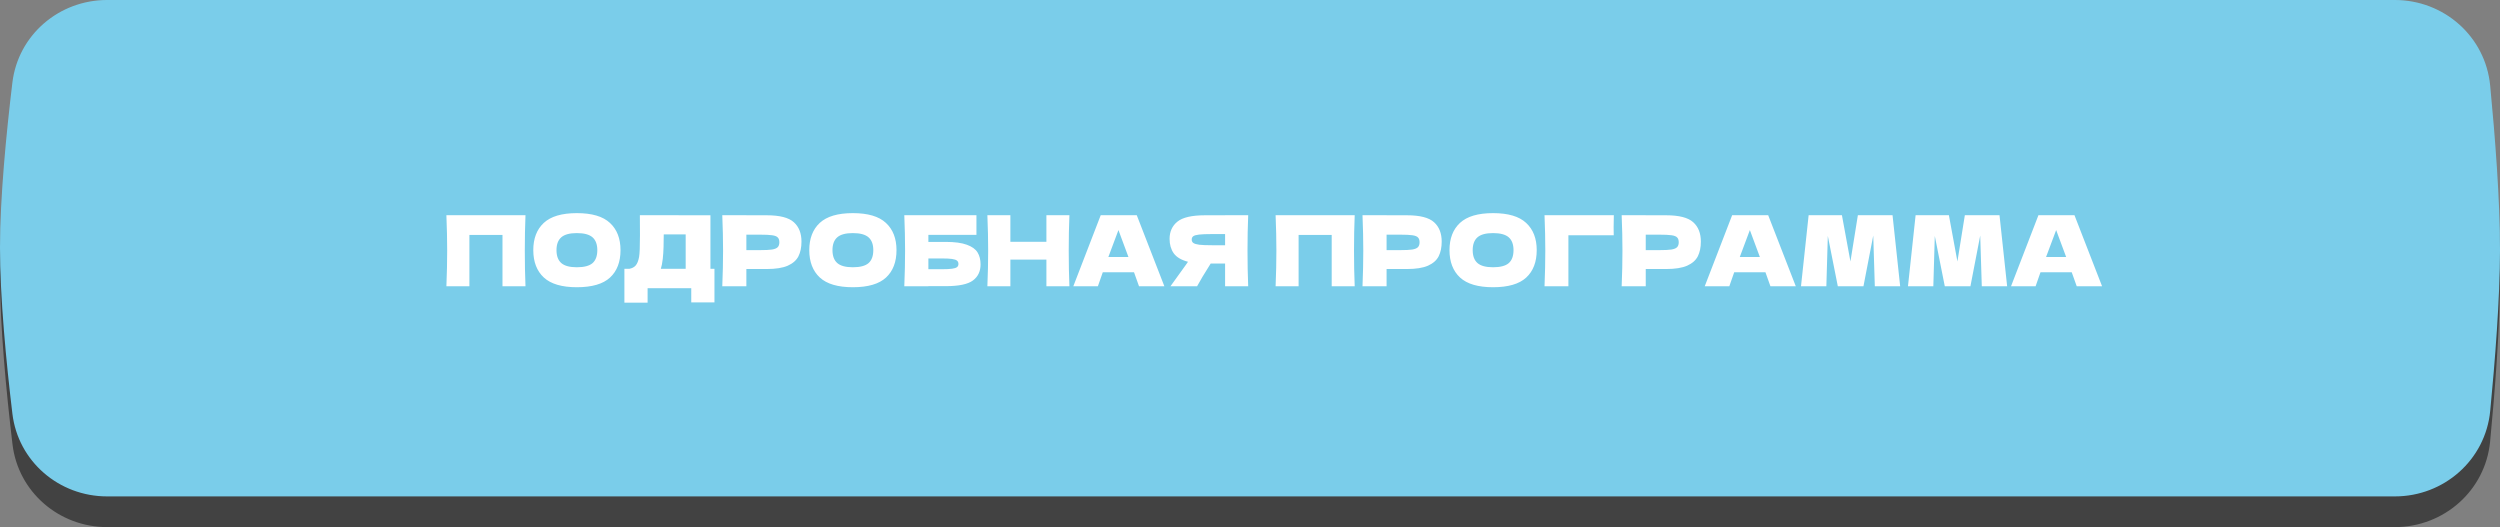 <?xml version="1.0" encoding="UTF-8"?> <svg xmlns="http://www.w3.org/2000/svg" width="332" height="70" viewBox="0 0 332 70" fill="none"><rect x="0" y="0" width="332" height="70" fill="#808080" stroke="none"/><path d="M1.654 14.398C2.411 8.053 7.848 3.398 14.238 3.398H318.02C324.55 3.398 330.059 8.254 330.684 14.755C331.337 21.554 332.004 30.145 332 36.834C331.996 43.439 331.335 51.915 330.687 58.645C330.061 65.145 324.552 70 318.022 70H14.24C7.849 70 2.412 65.343 1.658 58.997C0.84 52.118 -0.011 43.295 0 36.443C0.011 29.75 0.848 21.148 1.654 14.398Z" fill="#424242"></path><path d="M1.643 10.982C2.405 4.645 7.838 0 14.221 0H318.033C324.558 0 330.064 4.848 330.692 11.343C331.344 18.087 332.008 26.591 332 33.215C331.992 39.683 331.34 47.97 330.698 54.584C330.067 61.076 324.561 65.922 318.038 65.922H14.224C7.84 65.922 2.407 61.276 1.646 54.937C0.835 48.171 -0.005 39.537 2.30253e-05 32.829C0.005 26.202 0.838 17.681 1.643 10.982Z" fill="#7ACDEA"></path><path d="M69.785 28.576C69.724 30.041 69.694 31.614 69.694 33.295C69.694 34.977 69.724 36.55 69.785 38.014H66.73V31.202H62.336V38.014H59.281C59.35 36.333 59.385 34.76 59.385 33.295C59.385 31.831 59.35 30.258 59.281 28.576H69.785ZM76.606 38.144C74.621 38.144 73.161 37.715 72.225 36.857C71.289 35.99 70.821 34.777 70.821 33.217C70.821 31.674 71.284 30.47 72.212 29.603C73.148 28.736 74.612 28.303 76.606 28.303C78.608 28.303 80.072 28.736 81 29.603C81.936 30.47 82.404 31.674 82.404 33.217C82.404 34.786 81.94 35.999 81.013 36.857C80.085 37.715 78.616 38.144 76.606 38.144ZM76.606 35.492C77.568 35.492 78.261 35.31 78.686 34.946C79.11 34.574 79.323 33.997 79.323 33.217C79.323 32.455 79.11 31.887 78.686 31.514C78.261 31.142 77.568 30.955 76.606 30.955C75.652 30.955 74.963 31.142 74.539 31.514C74.114 31.887 73.902 32.455 73.902 33.217C73.902 33.989 74.114 34.56 74.539 34.933C74.963 35.306 75.652 35.492 76.606 35.492ZM94.347 35.7H94.88V40.159H91.799V38.274H86.001V40.198H82.92V35.7H83.57C83.943 35.631 84.229 35.479 84.428 35.245C84.627 35.011 84.775 34.639 84.87 34.127C84.948 33.703 84.987 32.736 84.987 31.228L84.974 28.576L94.347 28.589V35.7ZM87.899 35.141C87.847 35.384 87.799 35.57 87.756 35.7H91.058V31.124H88.146L88.133 31.878C88.133 32.537 88.116 33.117 88.081 33.62C88.055 34.114 87.994 34.621 87.899 35.141ZM101.821 28.589C103.546 28.589 104.746 28.897 105.422 29.512C106.098 30.119 106.436 30.977 106.436 32.086C106.436 32.849 106.302 33.499 106.033 34.036C105.765 34.565 105.292 34.981 104.616 35.284C103.94 35.579 103.009 35.726 101.821 35.726H99.117V38.014H95.919C95.989 36.333 96.023 34.76 96.023 33.295C96.023 31.831 95.989 30.258 95.919 28.576H99.117V28.589H101.821ZM100.911 33.217C101.631 33.217 102.168 33.191 102.523 33.139C102.887 33.078 103.139 32.974 103.277 32.827C103.425 32.68 103.498 32.463 103.498 32.177C103.498 31.891 103.429 31.679 103.29 31.54C103.16 31.393 102.913 31.293 102.549 31.241C102.194 31.189 101.648 31.163 100.911 31.163H99.117V33.217H100.911ZM113.257 38.144C111.272 38.144 109.812 37.715 108.876 36.857C107.94 35.99 107.472 34.777 107.472 33.217C107.472 31.674 107.936 30.47 108.863 29.603C109.799 28.736 111.264 28.303 113.257 28.303C115.259 28.303 116.724 28.736 117.651 29.603C118.587 30.47 119.055 31.674 119.055 33.217C119.055 34.786 118.591 35.999 117.664 36.857C116.737 37.715 115.268 38.144 113.257 38.144ZM113.257 35.492C114.219 35.492 114.912 35.31 115.337 34.946C115.762 34.574 115.974 33.997 115.974 33.217C115.974 32.455 115.762 31.887 115.337 31.514C114.912 31.142 114.219 30.955 113.257 30.955C112.304 30.955 111.615 31.142 111.19 31.514C110.765 31.887 110.553 32.455 110.553 33.217C110.553 33.989 110.765 34.56 111.19 34.933C111.615 35.306 112.304 35.492 113.257 35.492ZM125.603 32.125C126.791 32.125 127.722 32.251 128.398 32.502C129.074 32.745 129.547 33.083 129.815 33.516C130.084 33.95 130.218 34.483 130.218 35.115C130.218 36.034 129.88 36.745 129.204 37.247C128.528 37.75 127.328 38.001 125.603 38.001H123.289V38.014H120.091C120.161 36.333 120.195 34.76 120.195 33.295C120.195 31.831 120.161 30.258 120.091 28.576H129.672V31.189H123.289V32.125H125.603ZM125.083 35.752C125.681 35.752 126.132 35.73 126.435 35.687C126.747 35.644 126.964 35.575 127.085 35.479C127.215 35.384 127.28 35.241 127.28 35.05C127.28 34.859 127.215 34.712 127.085 34.608C126.955 34.504 126.734 34.431 126.422 34.387C126.11 34.344 125.664 34.322 125.083 34.322H123.289V35.752H125.083ZM142.018 28.576C141.957 30.041 141.927 31.614 141.927 33.295C141.927 34.977 141.957 36.55 142.018 38.014H138.963V34.478H134.179V38.014H131.124C131.193 36.333 131.228 34.76 131.228 33.295C131.228 31.831 131.193 30.258 131.124 28.576H134.179V32.112H138.963V28.576H142.018ZM151.26 38.014C151.095 37.52 150.874 36.901 150.597 36.155H146.45L145.8 38.014H142.537L146.177 28.576H150.961L154.627 38.014H151.26ZM149.856 34.127C149.527 33.217 149.189 32.307 148.842 31.397L148.53 30.552C148.227 31.341 147.78 32.532 147.191 34.127H149.856ZM165.76 28.576C165.699 30.041 165.669 31.614 165.669 33.295C165.669 34.977 165.699 36.55 165.76 38.014H162.692V34.998H160.781C159.957 36.298 159.355 37.303 158.974 38.014H155.438L157.544 35.089C157.587 35.011 157.661 34.903 157.765 34.764C156.872 34.53 156.239 34.153 155.867 33.633C155.503 33.113 155.321 32.476 155.321 31.722C155.321 30.76 155.667 29.997 156.361 29.434C157.054 28.871 158.276 28.589 160.027 28.589H162.692V28.576H165.76ZM162.692 32.567V31.085H160.937C160.191 31.085 159.628 31.107 159.247 31.15C158.865 31.194 158.605 31.267 158.467 31.371C158.328 31.475 158.259 31.622 158.259 31.813C158.259 32.013 158.332 32.164 158.48 32.268C158.627 32.372 158.887 32.45 159.26 32.502C159.641 32.545 160.2 32.567 160.937 32.567H162.692ZM179.904 28.576C179.843 30.041 179.813 31.614 179.813 33.295C179.813 34.977 179.843 36.55 179.904 38.014H176.849V31.202H172.455V38.014H169.4C169.469 36.333 169.504 34.76 169.504 33.295C169.504 31.831 169.469 30.258 169.4 28.576H179.904ZM186.842 28.589C188.567 28.589 189.767 28.897 190.443 29.512C191.119 30.119 191.457 30.977 191.457 32.086C191.457 32.849 191.323 33.499 191.054 34.036C190.785 34.565 190.313 34.981 189.637 35.284C188.961 35.579 188.029 35.726 186.842 35.726H184.138V38.014H180.94C181.009 36.333 181.044 34.76 181.044 33.295C181.044 31.831 181.009 30.258 180.94 28.576H184.138V28.589H186.842ZM185.932 33.217C186.651 33.217 187.189 33.191 187.544 33.139C187.908 33.078 188.159 32.974 188.298 32.827C188.445 32.68 188.519 32.463 188.519 32.177C188.519 31.891 188.45 31.679 188.311 31.54C188.181 31.393 187.934 31.293 187.57 31.241C187.215 31.189 186.669 31.163 185.932 31.163H184.138V33.217H185.932ZM198.278 38.144C196.293 38.144 194.833 37.715 193.897 36.857C192.961 35.99 192.493 34.777 192.493 33.217C192.493 31.674 192.956 30.47 193.884 29.603C194.82 28.736 196.284 28.303 198.278 28.303C200.28 28.303 201.744 28.736 202.672 29.603C203.608 30.47 204.076 31.674 204.076 33.217C204.076 34.786 203.612 35.999 202.685 36.857C201.757 37.715 200.288 38.144 198.278 38.144ZM198.278 35.492C199.24 35.492 199.933 35.31 200.358 34.946C200.782 34.574 200.995 33.997 200.995 33.217C200.995 32.455 200.782 31.887 200.358 31.514C199.933 31.142 199.24 30.955 198.278 30.955C197.324 30.955 196.635 31.142 196.211 31.514C195.786 31.887 195.574 32.455 195.574 33.217C195.574 33.989 195.786 34.56 196.211 34.933C196.635 35.306 197.324 35.492 198.278 35.492ZM208.284 38.014H205.112C205.181 36.324 205.216 34.751 205.216 33.295C205.216 31.831 205.181 30.258 205.112 28.576H214.316C214.298 29.287 214.29 29.828 214.29 30.201C214.29 30.66 214.294 31.007 214.303 31.241H208.284V38.014ZM221.259 28.589C222.984 28.589 224.184 28.897 224.86 29.512C225.536 30.119 225.874 30.977 225.874 32.086C225.874 32.849 225.74 33.499 225.471 34.036C225.202 34.565 224.73 34.981 224.054 35.284C223.378 35.579 222.446 35.726 221.259 35.726H218.555V38.014H215.357C215.426 36.333 215.461 34.76 215.461 33.295C215.461 31.831 215.426 30.258 215.357 28.576H218.555V28.589H221.259ZM220.349 33.217C221.068 33.217 221.606 33.191 221.961 33.139C222.325 33.078 222.576 32.974 222.715 32.827C222.862 32.68 222.936 32.463 222.936 32.177C222.936 31.891 222.867 31.679 222.728 31.54C222.598 31.393 222.351 31.293 221.987 31.241C221.632 31.189 221.086 31.163 220.349 31.163H218.555V33.217H220.349ZM235.113 38.014C234.948 37.52 234.727 36.901 234.45 36.155H230.303L229.653 38.014H226.39L230.03 28.576H234.814L238.48 38.014H235.113ZM233.709 34.127C233.379 33.217 233.041 32.307 232.695 31.397L232.383 30.552C232.079 31.341 231.633 32.532 231.044 34.127H233.709ZM251.328 28.576L252.342 38.014H248.975L248.767 31.28L247.467 38.014H244.061L242.735 31.332L242.54 38.014H239.173L240.187 28.576H244.607L245.738 34.725L246.726 28.576H251.328ZM265.534 28.576L266.548 38.014H263.181L262.973 31.28L261.673 38.014H258.267L256.941 31.332L256.746 38.014H253.379L254.393 28.576H258.813L259.944 34.725L260.932 28.576H265.534ZM275.788 38.014C275.624 37.52 275.403 36.901 275.125 36.155H270.978L270.328 38.014H267.065L270.705 28.576H275.489L279.155 38.014H275.788ZM274.384 34.127C274.055 33.217 273.717 32.307 273.37 31.397L273.058 30.552C272.755 31.341 272.309 32.532 271.719 34.127H274.384Z" fill="white"></path></svg> 